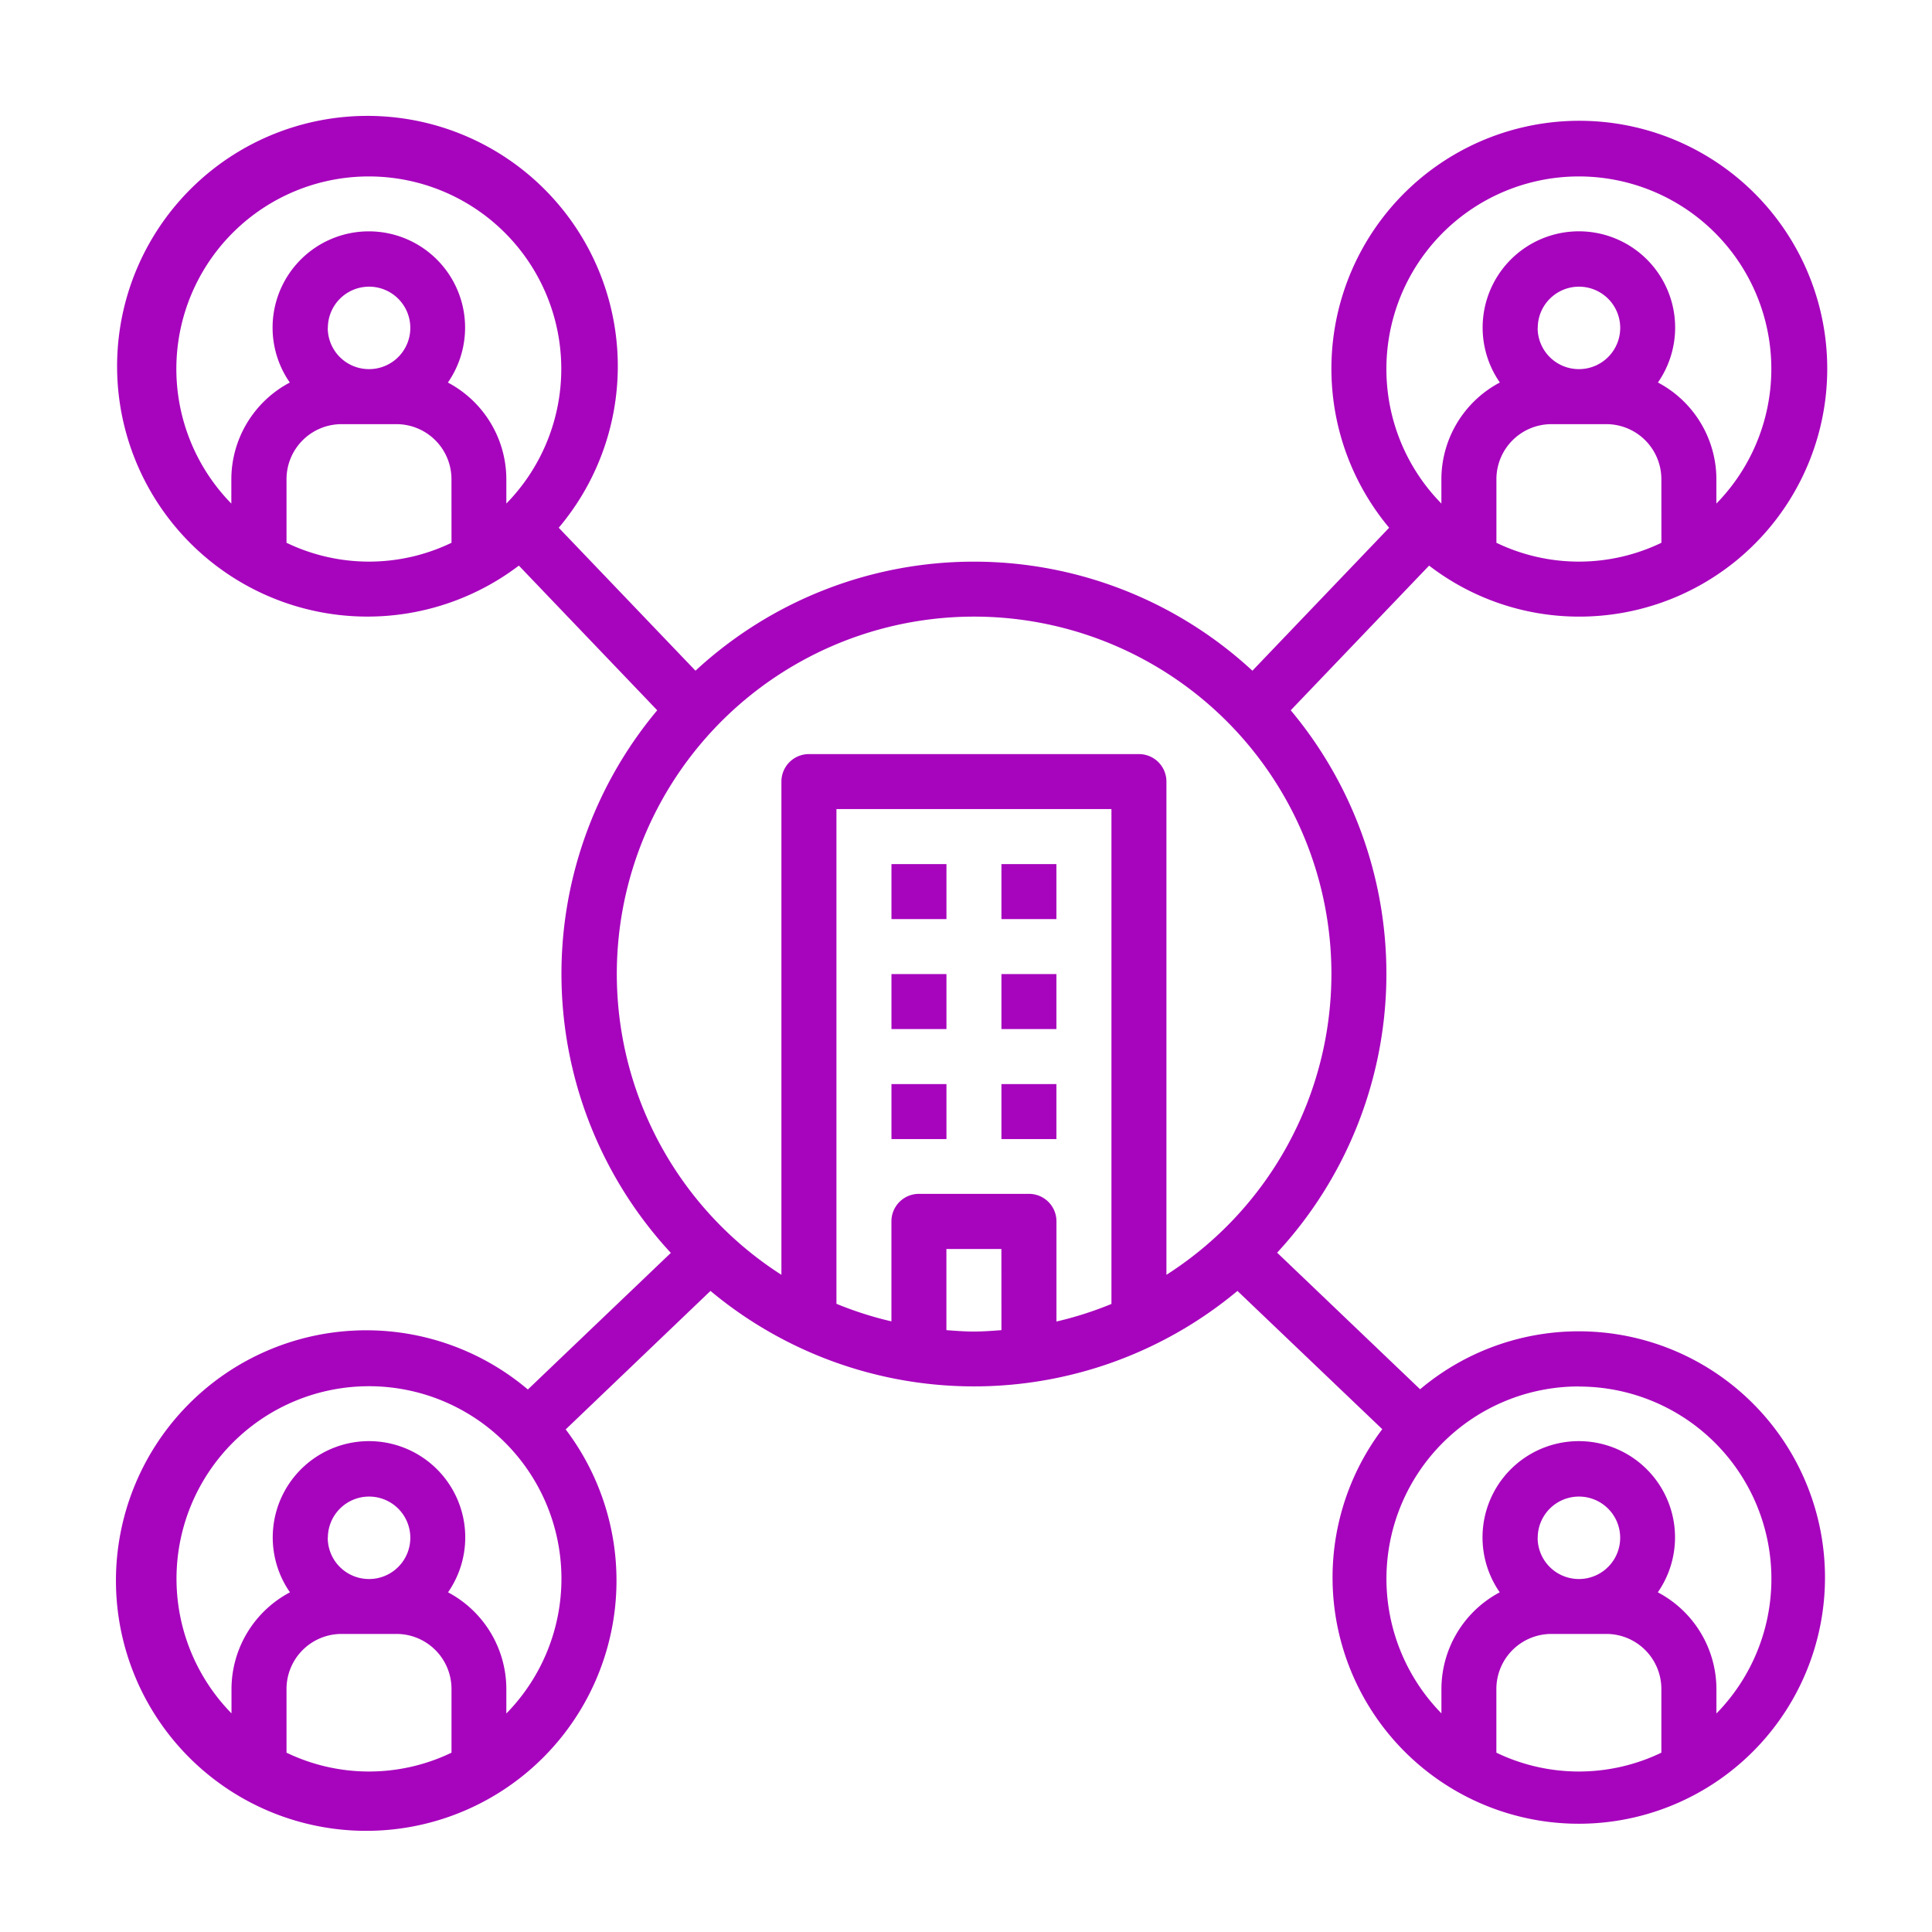 <svg xmlns="http://www.w3.org/2000/svg" width="50" height="50" viewBox="0 0 50 50">
  <g id="iOS_enterprise_solutions" data-name="iOS enterprise solutions" transform="translate(-22 -163)">
    <rect id="Rectangle_25" data-name="Rectangle 25" width="50" height="50" transform="translate(22 163)" fill="#c5c5c5" opacity="0"/>
    <g id="noun_Enterprise_3852430" transform="translate(24.204 165.209)">
      <rect id="Rectangle_674" data-name="Rectangle 674" width="1.423" height="1.423" transform="translate(20.867 20.154)" fill="#a704bd"/>
      <rect id="Rectangle_675" data-name="Rectangle 675" width="1.423" height="1.423" transform="translate(23.713 20.154)" fill="#a704bd"/>
      <rect id="Rectangle_676" data-name="Rectangle 676" width="1.423" height="1.423" transform="translate(20.867 23)" fill="#a704bd"/>
      <rect id="Rectangle_677" data-name="Rectangle 677" width="1.423" height="1.423" transform="translate(23.713 23)" fill="#a704bd"/>
      <rect id="Rectangle_678" data-name="Rectangle 678" width="1.423" height="1.423" transform="translate(20.867 25.847)" fill="#a704bd"/>
      <rect id="Rectangle_679" data-name="Rectangle 679" width="1.423" height="1.423" transform="translate(23.713 25.847)" fill="#a704bd"/>
      <path id="Path_9202" data-name="Path 9202" d="M38.658,13.749a6.416,6.416,0,1,0-4.911-2.3l-3.539,3.7a10.611,10.611,0,0,0-14.413,0l-3.539-3.7a6.479,6.479,0,1,0-1.032.98l3.581,3.744a10.627,10.627,0,0,0,.352,14.043l-3.7,3.535a6.477,6.477,0,1,0,.979,1.033L16.183,31.2a10.646,10.646,0,0,0,13.638,0l3.748,3.578a6.372,6.372,0,1,0,.979-1.033l-3.7-3.535A10.627,10.627,0,0,0,31.2,16.173l3.581-3.744a6.364,6.364,0,0,0,3.879,1.32ZM9.481,11.838a4.918,4.918,0,0,1-4.27,0V10.191A1.425,1.425,0,0,1,6.634,8.768H8.057a1.425,1.425,0,0,1,1.423,1.423Zm-3.2-5.561A1.067,1.067,0,1,1,7.346,7.344,1.067,1.067,0,0,1,6.278,6.277ZM10.9,10.824v-.633a2.838,2.838,0,0,0-1.513-2.5,2.491,2.491,0,1,0-4.091,0,2.838,2.838,0,0,0-1.513,2.5v.633a4.981,4.981,0,1,1,7.116,0ZM9.481,43.15a4.918,4.918,0,0,1-4.27,0V41.5a1.425,1.425,0,0,1,1.423-1.423H8.057A1.425,1.425,0,0,1,9.481,41.5Zm-3.2-5.561a1.067,1.067,0,1,1,1.067,1.067A1.067,1.067,0,0,1,6.278,37.589ZM10.9,42.136V41.5A2.838,2.838,0,0,0,9.391,39,2.491,2.491,0,1,0,5.3,39a2.838,2.838,0,0,0-1.513,2.5v.633a4.981,4.981,0,1,1,7.116,0ZM40.792,43.15a4.918,4.918,0,0,1-4.27,0V41.5a1.425,1.425,0,0,1,1.423-1.423h1.423A1.425,1.425,0,0,1,40.792,41.5Zm-3.2-5.561a1.067,1.067,0,1,1,1.067,1.067A1.067,1.067,0,0,1,37.59,37.589Zm1.067-3.914a4.977,4.977,0,0,1,3.558,8.461V41.5A2.838,2.838,0,0,0,40.7,39a2.491,2.491,0,1,0-4.091,0A2.838,2.838,0,0,0,35.1,41.5v.633a4.977,4.977,0,0,1,3.558-8.461ZM23.713,32.215c-.236.018-.471.036-.712.036s-.476-.018-.712-.036v-2.1h1.423Zm2.847-.678a9.187,9.187,0,0,1-1.423.455V29.4a.711.711,0,0,0-.712-.712H21.578a.711.711,0,0,0-.712.712v2.588a9.187,9.187,0,0,1-1.423-.455V18.73H26.56ZM32.253,23a9.245,9.245,0,0,1-4.27,7.783V18.019a.711.711,0,0,0-.712-.712h-8.54a.711.711,0,0,0-.712.712V30.783A9.247,9.247,0,1,1,32.253,23Zm8.54-11.162a4.918,4.918,0,0,1-4.27,0V10.191a1.425,1.425,0,0,1,1.423-1.423h1.423a1.425,1.425,0,0,1,1.423,1.423Zm-3.2-5.561a1.067,1.067,0,1,1,1.067,1.067A1.067,1.067,0,0,1,37.59,6.277ZM33.676,7.344a4.981,4.981,0,1,1,8.54,3.479v-.633a2.838,2.838,0,0,0-1.513-2.5,2.491,2.491,0,1,0-4.091,0,2.838,2.838,0,0,0-1.513,2.5v.633A4.963,4.963,0,0,1,33.676,7.344Z" transform="translate(0 0)" fill="#a704bd"/>
    </g>
  </g>
</svg>
